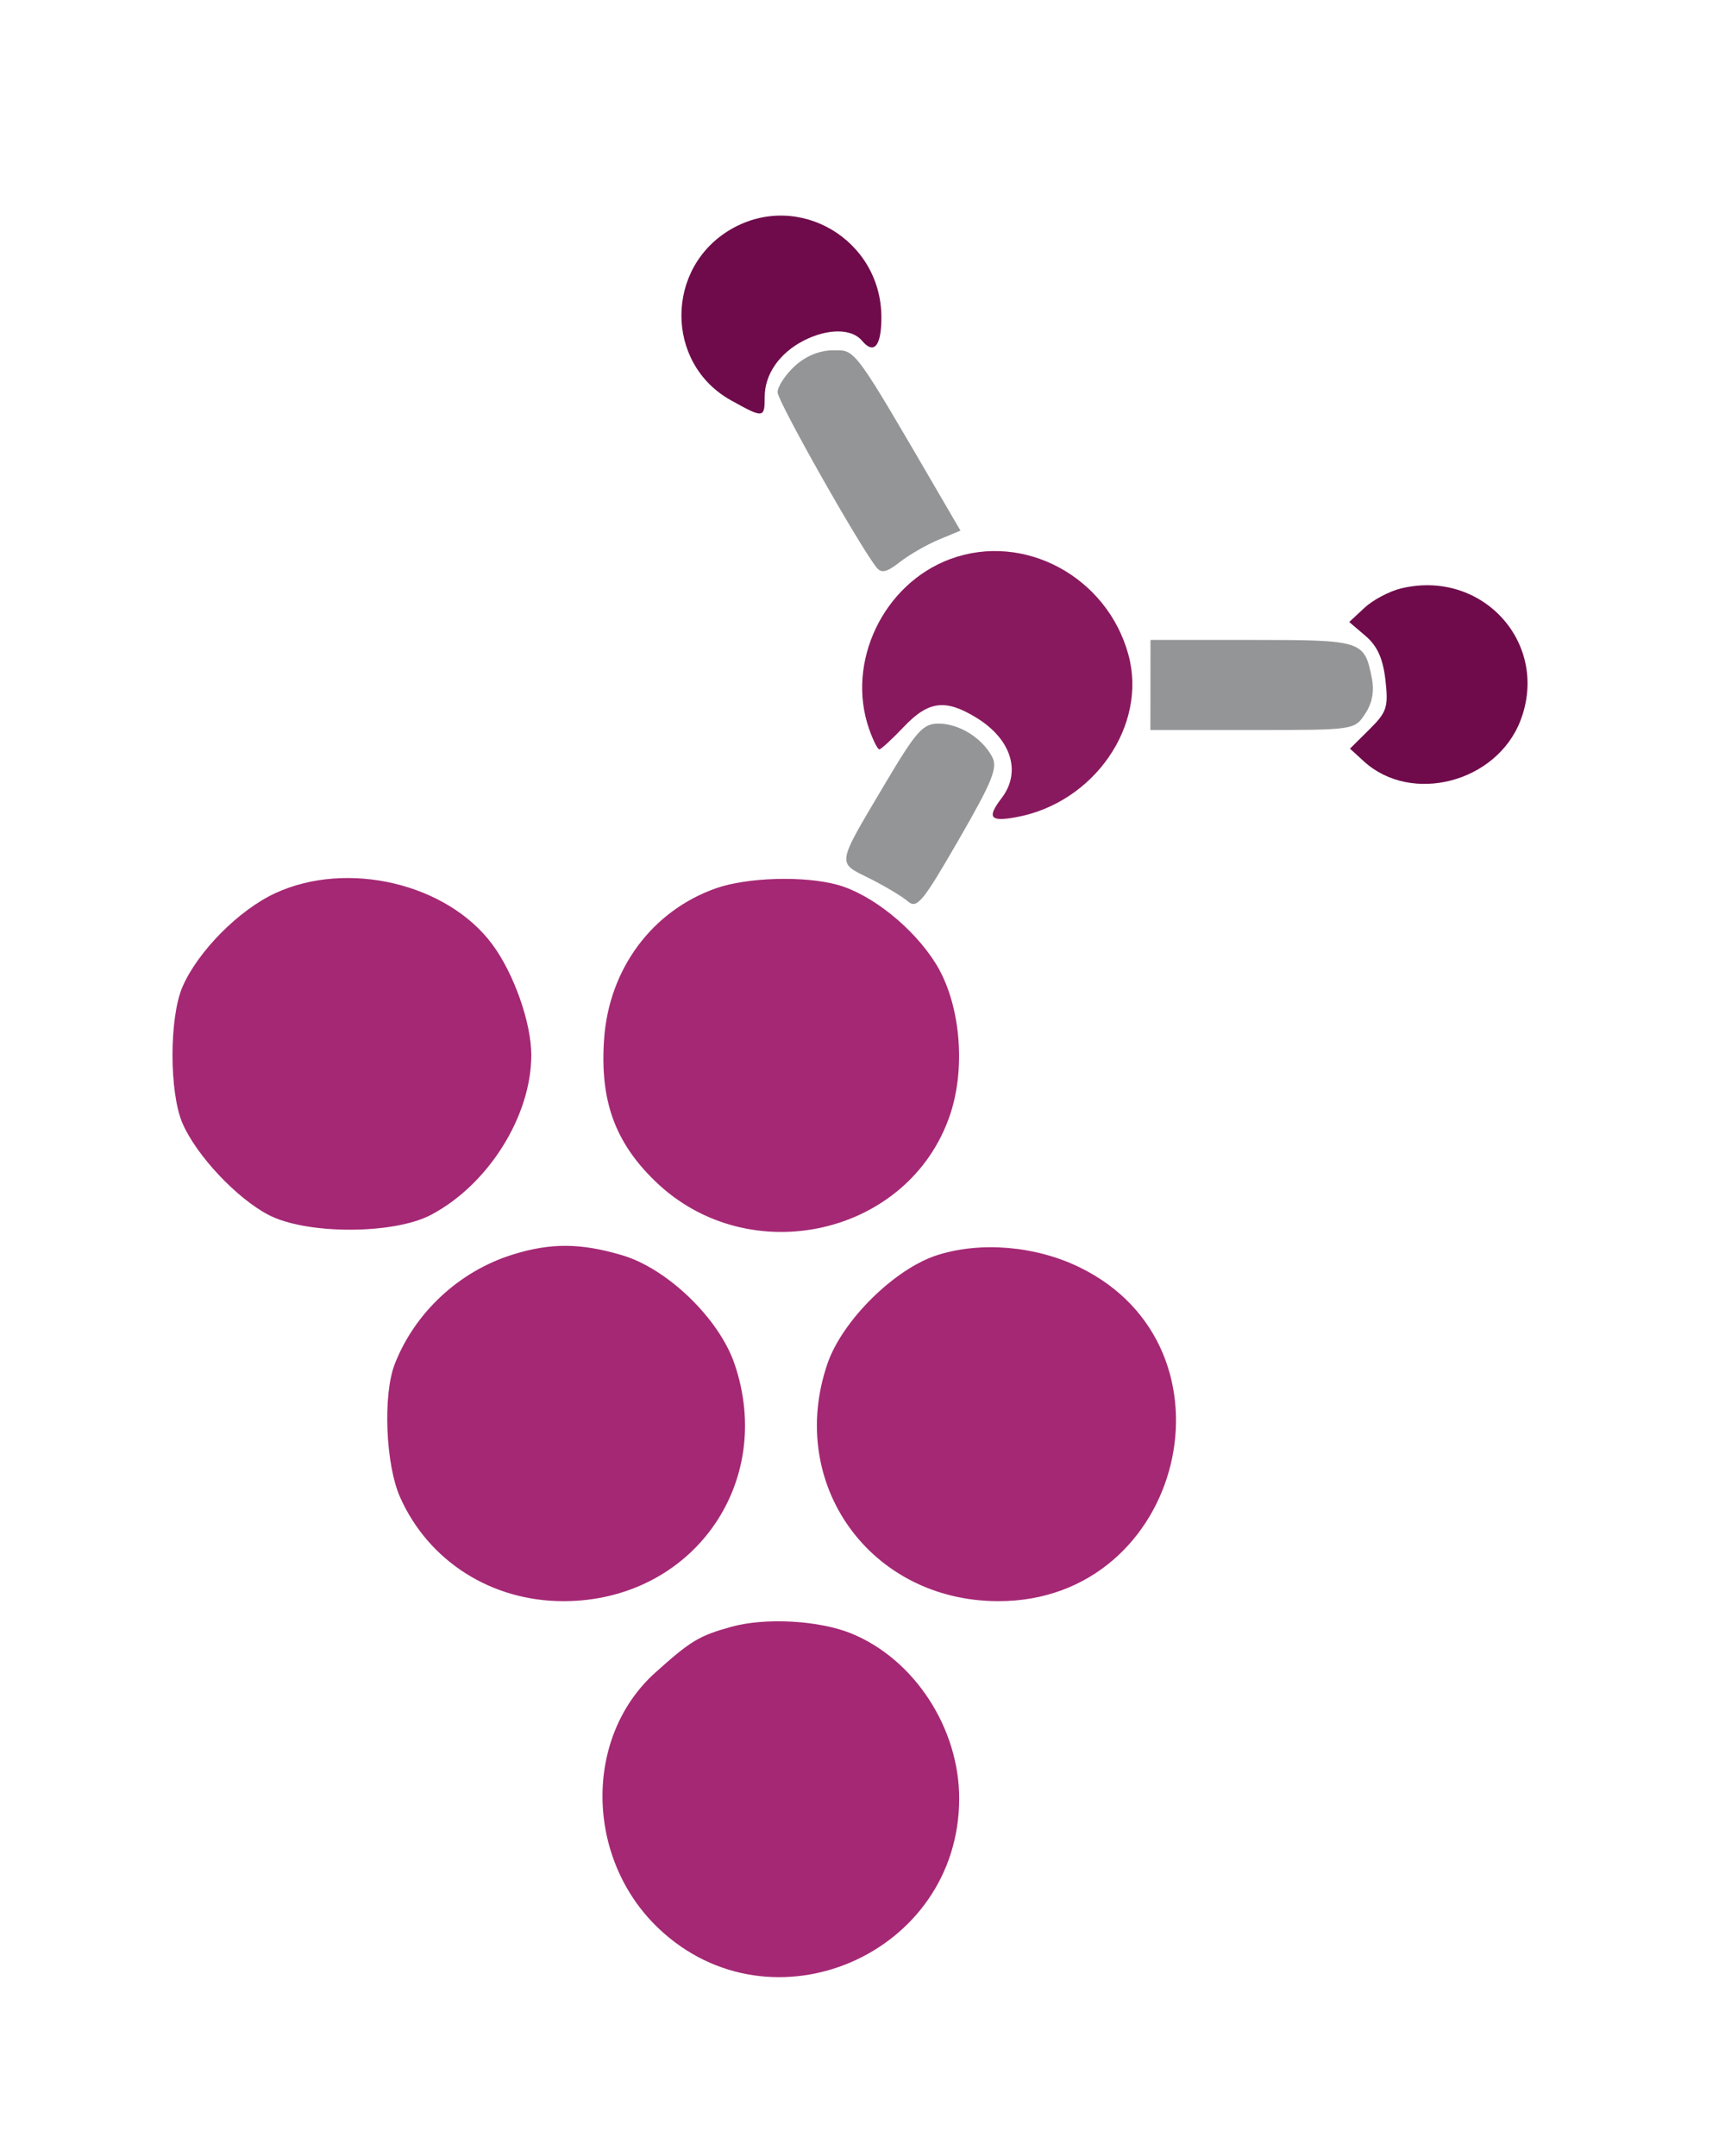 <svg xmlns="http://www.w3.org/2000/svg" width="40" height="50" viewBox="0 0 40 50" fill="none"><path fill-rule="evenodd" clip-rule="evenodd" d="M18.429 8.49C18.21 8.692 18.031 8.965 18.031 9.097C18.031 9.305 19.915 12.641 20.325 13.16C20.437 13.302 20.561 13.273 20.867 13.034C21.086 12.864 21.491 12.63 21.768 12.515L22.272 12.306L21.858 11.596C19.771 8.013 19.852 8.124 19.323 8.124C19.005 8.124 18.684 8.256 18.429 8.49ZM26.677 15.886L26.676 16.93H29.042C31.402 16.93 31.408 16.93 31.655 16.555C31.822 16.303 31.872 16.028 31.808 15.712C31.636 14.857 31.586 14.841 29.028 14.841L26.678 14.841L26.677 15.886ZM20.52 18.179C19.384 20.096 19.401 19.991 20.162 20.371C20.52 20.55 20.92 20.79 21.051 20.903C21.261 21.086 21.395 20.924 22.228 19.48C23.019 18.108 23.142 17.802 23.004 17.547C22.768 17.108 22.237 16.781 21.762 16.781C21.4 16.781 21.247 16.954 20.52 18.179Z" fill="#949597"></path><path fill-rule="evenodd" clip-rule="evenodd" d="M6.38 20.715C5.539 21.105 4.592 22.06 4.234 22.88C3.922 23.594 3.922 25.342 4.234 26.056C4.558 26.798 5.48 27.781 6.219 28.171C7.093 28.633 9.123 28.634 9.996 28.173C11.324 27.471 12.32 25.883 12.32 24.468C12.32 23.721 11.917 22.577 11.416 21.901C10.368 20.487 8.051 19.941 6.38 20.715ZM16.6 20.601C15.124 21.122 14.126 22.464 14.009 24.086C13.906 25.515 14.255 26.488 15.196 27.397C17.37 29.499 21.093 28.653 22.033 25.845C22.405 24.733 22.263 23.252 21.697 22.344C21.183 21.518 20.208 20.737 19.421 20.52C18.648 20.307 17.327 20.345 16.6 20.601ZM11.895 29.093C10.654 29.477 9.622 30.433 9.154 31.633C8.875 32.349 8.94 33.966 9.279 34.726C9.94 36.209 11.4 37.136 13.072 37.133C16.037 37.129 17.988 34.413 17.03 31.623C16.669 30.572 15.471 29.417 14.42 29.108C13.462 28.825 12.771 28.821 11.895 29.093ZM21.736 29.107C20.749 29.42 19.532 30.622 19.188 31.623C18.231 34.413 20.181 37.129 23.147 37.133C27.451 37.14 28.88 31.258 25.029 29.388C24.012 28.894 22.747 28.786 21.736 29.107ZM16.952 37.729C16.209 37.936 16.016 38.052 15.196 38.789C13.532 40.283 13.568 43.105 15.272 44.722C17.889 47.207 22.242 45.325 22.242 41.707C22.242 40.08 21.208 38.49 19.758 37.889C19.008 37.578 17.75 37.506 16.952 37.729Z" fill="#A52874"></path><path d="M16.947 9.282C15.414 8.427 15.42 6.197 16.958 5.312C18.512 4.417 20.438 5.553 20.438 7.363C20.438 8.028 20.265 8.233 19.986 7.899C19.748 7.615 19.19 7.615 18.635 7.9C18.074 8.188 17.732 8.681 17.732 9.202C17.732 9.703 17.706 9.705 16.947 9.282Z" fill="#6F0B4B"></path><path d="M31.642 14.094C31.837 13.912 32.222 13.709 32.496 13.644C34.381 13.195 35.942 14.929 35.257 16.711C34.703 18.149 32.724 18.663 31.623 17.654L31.304 17.362L31.755 16.915C32.16 16.513 32.197 16.398 32.126 15.771C32.069 15.274 31.938 14.982 31.667 14.75L31.286 14.425L31.642 14.094Z" fill="#6F0B4B"></path><path d="M20.154 16.909C19.611 15.361 20.483 13.535 22.04 12.963C23.746 12.335 25.676 13.376 26.167 15.187C26.612 16.826 25.367 18.624 23.561 18.952C22.954 19.062 22.88 18.963 23.227 18.507C23.689 17.901 23.451 17.142 22.643 16.646C21.922 16.204 21.53 16.253 20.957 16.857C20.684 17.144 20.429 17.379 20.39 17.379C20.351 17.379 20.245 17.168 20.154 16.909Z" fill="#89195E"></path></svg>